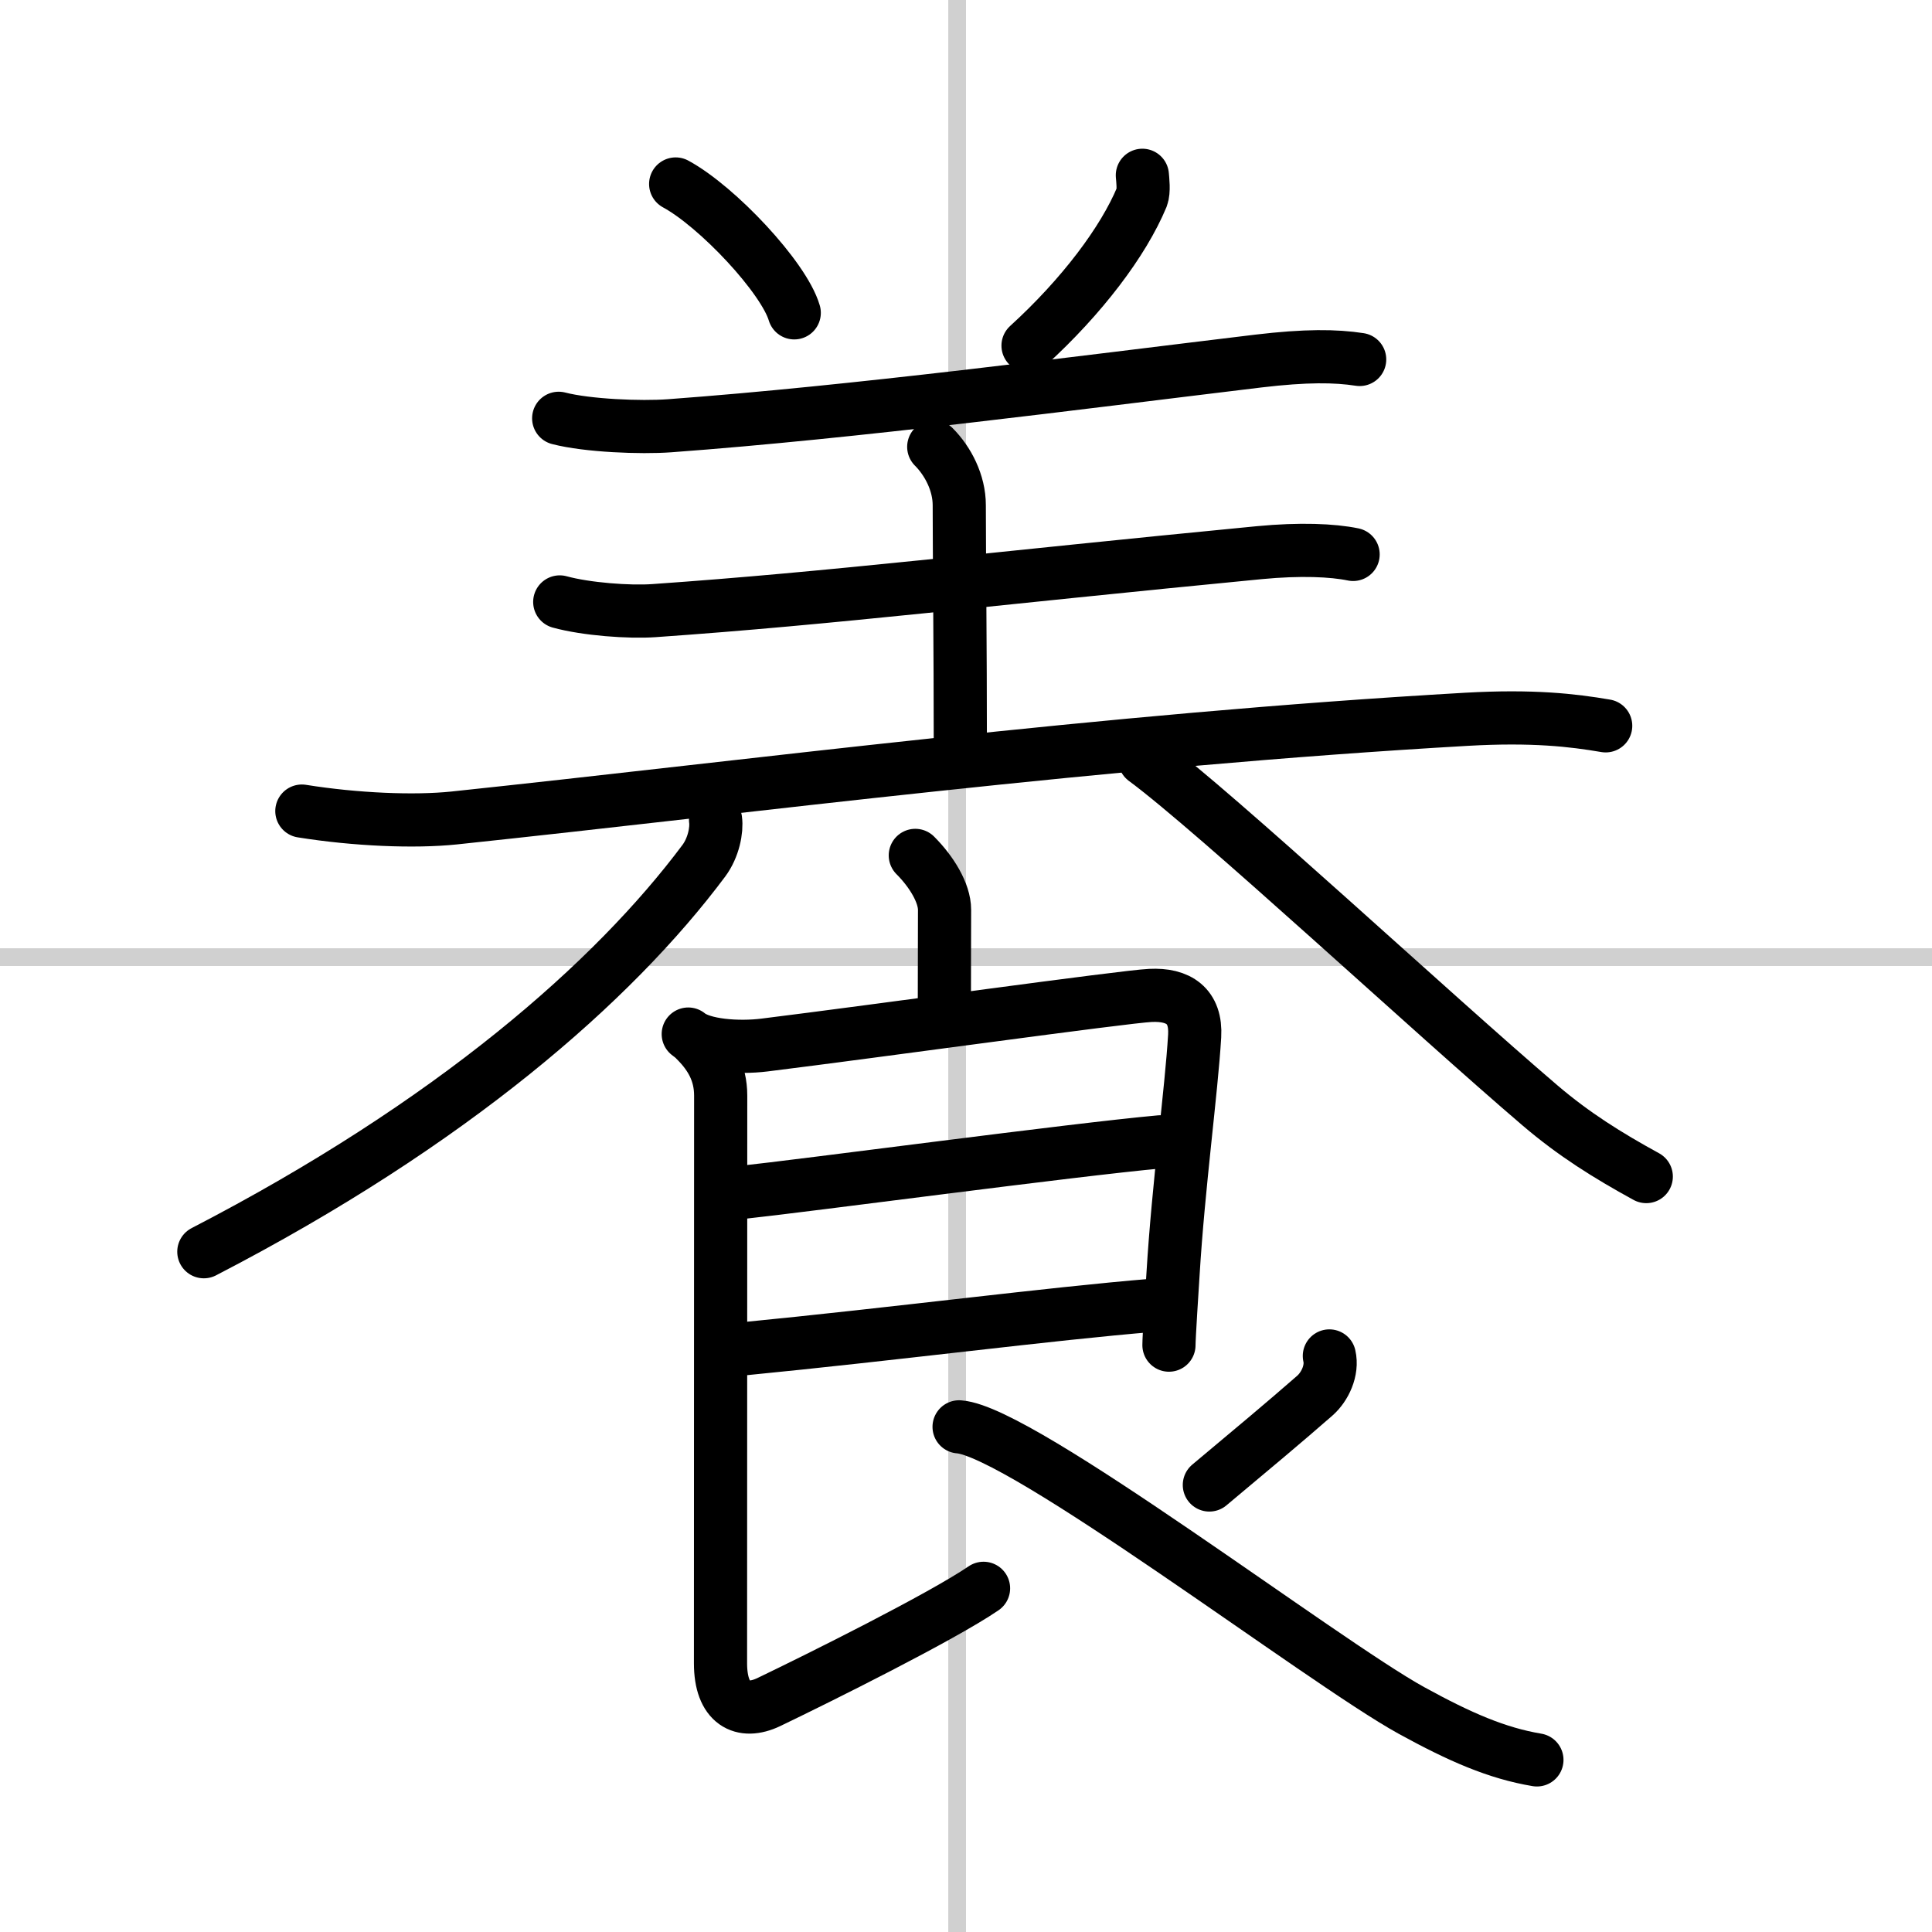 <svg width="400" height="400" viewBox="0 0 109 109" xmlns="http://www.w3.org/2000/svg"><rect x="0" y="0" width="109" height="109" fill="#808080" stroke="none"/><g fill="none" stroke="#000" stroke-linecap="round" stroke-linejoin="round" stroke-width="3"><rect width="100%" height="100%" fill="#fff" stroke="#fff"/><line x1="54" x2="54" y2="109" stroke="#d0d0d0" stroke-width="1"/><line x2="109" y1="54" y2="54" stroke="#d0d0d0" stroke-width="1"/><path d="m38.12 10.38c2.36 1.28 6.1 5.27 6.69 7.27"/><path d="m64.45 9.89c0.02 0.24 0.1 0.9-0.03 1.23-1.04 2.5-3.37 5.6-6.42 8.38"/><path d="m31.52 23.6c1.63 0.42 4.63 0.54 6.26 0.42 10.47-0.77 22.84-2.4 33.21-3.65 2.69-0.32 4.36-0.3 5.72-0.09"/><path d="m52.68 25.21c0.81 0.81 1.44 2.04 1.44 3.29 0 2.63 0.06 8.13 0.06 13.5"/><path d="m31.58 33.96c1.49 0.41 3.93 0.59 5.32 0.49 10.17-0.71 18.82-1.79 34.15-3.27 2.3-0.22 4.13-0.14 5.29 0.1"/><path d="m17.03 45.76c3.06 0.49 6.36 0.62 8.58 0.39 16.78-1.77 36.53-4.39 57.14-5.57 3.72-0.21 5.97 0.05 7.84 0.37"/><path d="m40.37 46.25c0.08 0.57-0.11 1.57-0.66 2.31-5.09 6.82-14.21 14.82-28.21 22.06"/><path d="m64.58 42.85c4.02 2.97 16.31 14.4 22.31 19.52 1.91 1.63 3.8 2.81 5.99 4.01"/><path d="m51.64 48.26c0.92 0.92 1.65 2.12 1.65 3.07 0 1.8-0.01 2.65-0.01 4.95"/><path d="m38.83 58.34c0.79 0.66 2.83 0.8 4.29 0.62 6.3-0.78 20.28-2.73 21.78-2.8 1.59-0.08 2.6 0.59 2.5 2.29-0.18 3.08-0.92 8.45-1.22 13.43-0.05 0.79-0.23 3.56-0.23 4.01"/><path d="m41.7 67.29c3.92-0.42 18.8-2.42 23.76-2.87"/><path d="m41.82 76.11c8.8-0.86 17.3-1.98 23.25-2.47"/><path d="m39.26 58.71c0.83 0.83 1.4 1.79 1.4 3.1 0 0.76-0.01 30.21-0.01 32.03 0 2.28 1.23 2.9 2.72 2.19 2.83-1.36 9.73-4.79 12.12-6.42"/><path d="m75 76.5c0.19 0.81-0.25 1.74-0.82 2.24-1.62 1.42-3.63 3.1-5.95 5.04"/><path d="m54.11 80.5c3.52 0.25 20.52 13.25 25.52 16 2.75 1.51 4.82 2.41 7.08 2.79"/></g></svg>
